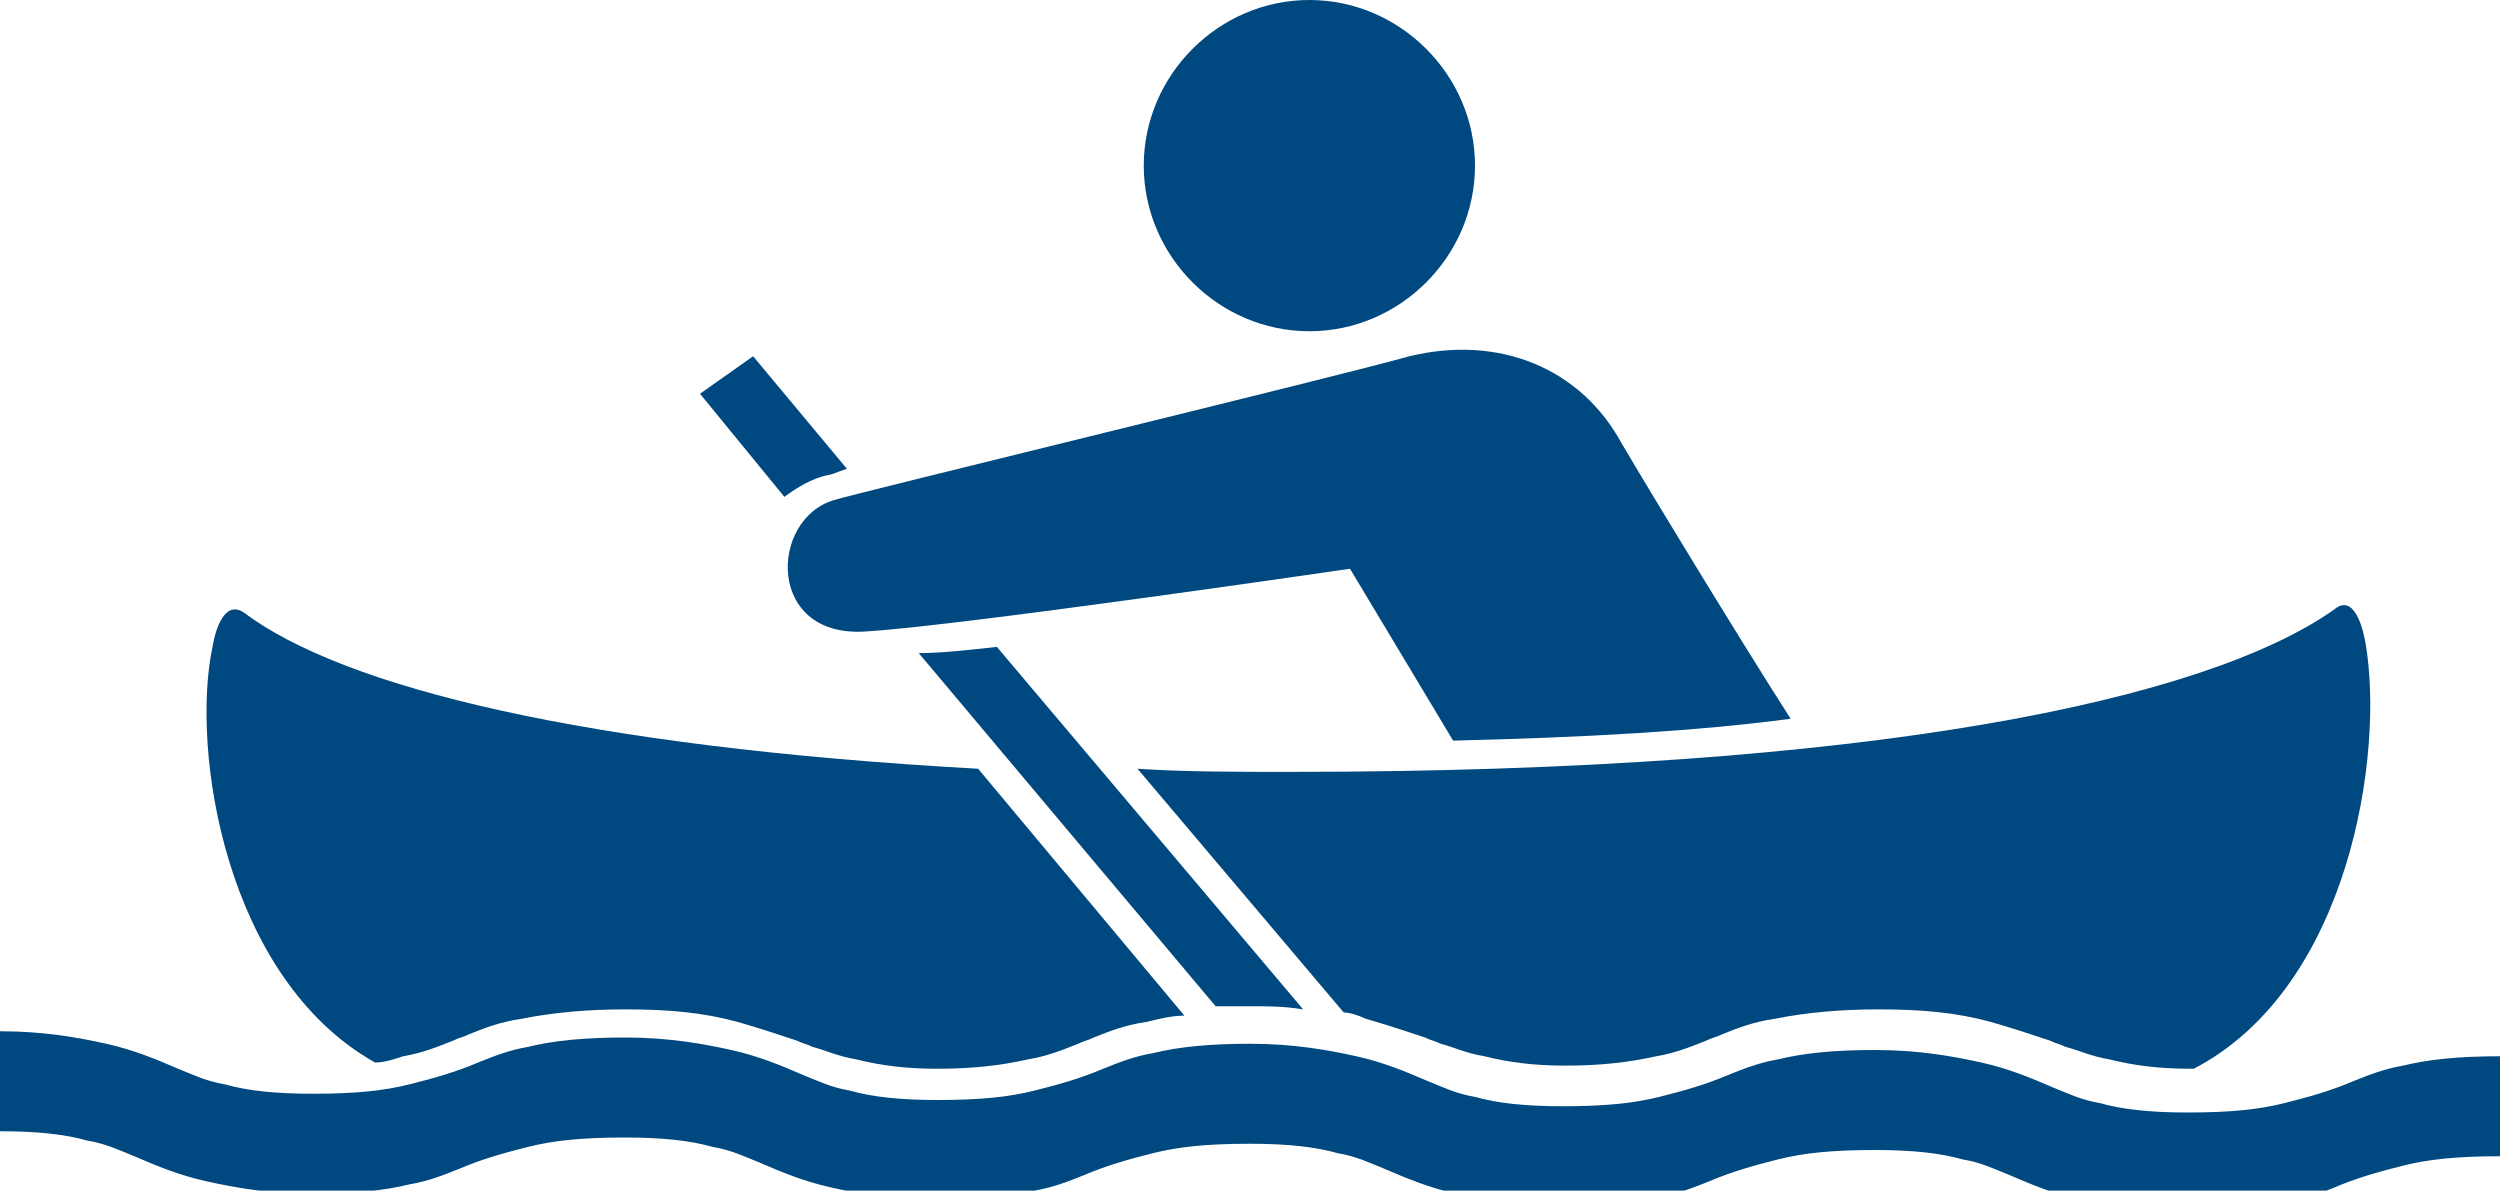 <?xml version="1.0" encoding="utf-8"?>
<!-- Generator: Adobe Illustrator 22.1.0, SVG Export Plug-In . SVG Version: 6.00 Build 0)  -->
<svg version="1.1" id="レイヤー_1" xmlns="http://www.w3.org/2000/svg" xmlns:xlink="http://www.w3.org/1999/xlink" x="0px"
	 y="0px" viewBox="0 0 80 38.1" style="enable-background:new 0 0 80 38.1;" xml:space="preserve">
<style type="text/css">
	.st0{fill:#004880;}
</style>
<g>
	<path class="st0" d="M41.9,10.6c2.9,0,5.3-2.4,5.3-5.3S44.8,0,41.9,0c-2.9,0-5.3,2.4-5.3,5.3C36.6,8.2,39,10.6,41.9,10.6z"/>
	<path class="st0" d="M26.7,16c-2.1,0.6-2.2,4.5,1.1,4.2c3.1-0.2,15.4-2,15.4-2l3.3,5.5c4.2-0.1,7.8-0.3,10.8-0.7
		c-1.6-2.5-4.4-7.1-5.4-8.8c-1.3-2.4-3.9-3.5-6.8-2.8C43,12,27.3,15.8,26.7,16z"/>
	<path class="st0" d="M12,34c0.3,0,0.6-0.1,0.9-0.2c0.6-0.1,1.1-0.3,1.6-0.5c0.2-0.1,0.3-0.1,0.5-0.2c0.5-0.2,1-0.4,1.7-0.5
		c1-0.2,2.1-0.3,3.3-0.3c1.4,0,2.5,0.1,3.6,0.4c0.7,0.2,1.3,0.4,1.9,0.6c0.2,0.1,0.3,0.1,0.5,0.2c0.4,0.1,0.8,0.3,1.4,0.4
		c0.8,0.2,1.6,0.3,2.6,0.3c1.1,0,2-0.1,2.9-0.3c0.6-0.1,1.1-0.3,1.6-0.5c0.2-0.1,0.3-0.1,0.5-0.2c0.5-0.2,1-0.4,1.7-0.5
		c0.4-0.1,0.8-0.2,1.2-0.2l-6.6-7.9c-12.6-0.7-20.3-2.6-23.5-5c-0.6-0.4-0.9,0.5-1,1.1C6.1,24,7.2,31.3,12,34z"/>
	<path class="st0" d="M36.4,24.6l6.6,7.8c0.2,0,0.5,0.1,0.7,0.2c0.7,0.2,1.3,0.4,1.9,0.6c0.2,0.1,0.3,0.1,0.5,0.2
		c0.4,0.1,0.8,0.3,1.4,0.4c0.8,0.2,1.6,0.3,2.6,0.3c1.1,0,2-0.1,2.9-0.3c0.6-0.1,1.1-0.3,1.6-0.5c0.2-0.1,0.3-0.1,0.5-0.2
		c0.5-0.2,1-0.4,1.7-0.5c1-0.2,2.1-0.3,3.3-0.3c1.4,0,2.5,0.1,3.6,0.4c0.7,0.2,1.3,0.4,1.9,0.6c0.2,0.1,0.3,0.1,0.5,0.2
		c0.4,0.1,0.8,0.3,1.4,0.4c0.8,0.2,1.6,0.3,2.6,0.3c0,0,0.1,0,0.1,0c5-2.6,6.1-10.1,5.5-13.6c-0.1-0.6-0.4-1.6-1-1.1
		c-4.1,2.9-14.8,5.2-33.4,5.2C39.5,24.7,37.9,24.7,36.4,24.6z"/>
	<path class="st0" d="M80,33.8c-1.3,0-2.3,0.1-3.1,0.3c-0.6,0.1-1.1,0.3-1.6,0.5c-0.7,0.3-1.4,0.5-2.2,0.7c-0.8,0.2-1.7,0.3-3.1,0.3
		c-1.2,0-2.1-0.1-2.8-0.3c-0.6-0.1-1-0.3-1.5-0.5c-0.7-0.3-1.4-0.6-2.3-0.8c-0.9-0.2-2-0.4-3.4-0.4c-1.3,0-2.3,0.1-3.1,0.3
		c-0.6,0.1-1.1,0.3-1.6,0.5c-0.7,0.3-1.4,0.5-2.2,0.7c-0.8,0.2-1.7,0.3-3.1,0.3c-1.2,0-2.1-0.1-2.8-0.3c-0.6-0.1-1-0.3-1.5-0.5
		c-0.7-0.3-1.4-0.6-2.3-0.8c-0.9-0.2-2-0.4-3.4-0.4c-1.3,0-2.3,0.1-3.1,0.3c-0.6,0.1-1.1,0.3-1.6,0.5c-0.7,0.3-1.4,0.5-2.2,0.7
		c-0.8,0.2-1.7,0.3-3.1,0.3c-1.2,0-2.1-0.1-2.8-0.3c-0.6-0.1-1-0.3-1.5-0.5c-0.7-0.3-1.4-0.6-2.3-0.8c-0.9-0.2-2-0.4-3.4-0.4
		c-1.3,0-2.3,0.1-3.1,0.3c-0.6,0.1-1.1,0.3-1.6,0.5c-0.7,0.3-1.4,0.5-2.2,0.7c-0.8,0.2-1.7,0.3-3.1,0.3c-1.2,0-2.1-0.1-2.8-0.3
		c-0.6-0.1-1-0.3-1.5-0.5c-0.7-0.3-1.4-0.6-2.3-0.8c-0.9-0.2-2-0.4-3.4-0.4V35c0.3,0,0.6,0,0.9,0c-0.3,0-0.6,0-0.9,0v1.2
		c1.2,0,2.1,0.1,2.8,0.3c0.6,0.1,1,0.3,1.5,0.5c0.7,0.3,1.4,0.6,2.3,0.8c0.9,0.2,2,0.4,3.4,0.4c1.3,0,2.3-0.1,3.1-0.3
		c0.6-0.1,1.1-0.3,1.6-0.5c0.7-0.3,1.4-0.5,2.2-0.7c0.8-0.2,1.7-0.3,3.1-0.3c1.2,0,2.1,0.1,2.8,0.3c0.6,0.1,1,0.3,1.5,0.5
		c0.7,0.3,1.4,0.6,2.3,0.8c0.9,0.2,2,0.4,3.4,0.4c1.3,0,2.3-0.1,3.1-0.3c0.6-0.1,1.1-0.3,1.6-0.5c0.7-0.3,1.4-0.5,2.2-0.7
		c0.8-0.2,1.7-0.3,3.1-0.3c1.2,0,2.1,0.1,2.8,0.3c0.6,0.1,1,0.3,1.5,0.5c0.7,0.3,1.4,0.6,2.3,0.8c0.9,0.2,2,0.4,3.4,0.4
		c1.3,0,2.3-0.1,3.1-0.3c0.6-0.1,1.1-0.3,1.6-0.5c0.7-0.3,1.4-0.5,2.2-0.7c0.8-0.2,1.7-0.3,3.1-0.3c1.2,0,2.1,0.1,2.8,0.3
		c0.6,0.1,1,0.3,1.5,0.5c0.7,0.3,1.4,0.6,2.3,0.8c0.9,0.2,2,0.4,3.4,0.4c1.3,0,2.3-0.1,3.1-0.3c0.6-0.1,1.1-0.3,1.6-0.5
		c0.7-0.3,1.4-0.5,2.2-0.7c0.8-0.2,1.7-0.3,3.1-0.3V35c-0.1,0-0.2,0-0.4,0c0.1,0,0.2,0,0.4,0L80,33.8L80,33.8z M20,35
		c-0.1,0-0.2,0-0.4,0C19.8,35,19.9,35,20,35c0.3,0,0.6,0,0.9,0C20.6,35,20.3,35,20,35z M40,35c-0.1,0-0.2,0-0.4,0
		C39.8,35,39.9,35,40,35c0.3,0,0.6,0,0.9,0C40.6,35,40.3,35,40,35z M60,35c-0.1,0-0.2,0-0.4,0C59.8,35,59.9,35,60,35
		c0.3,0,0.6,0,0.9,0C60.6,35,60.3,35,60,35z"/>
	<path class="st0" d="M26.5,15.2c0.1,0,0.3-0.1,0.6-0.2l-3-3.6l-1.7,1.2l2.7,3.3C25.5,15.6,26,15.3,26.5,15.2z"/>
	<path class="st0" d="M29.4,20.9l9.5,11.3c0.3,0,0.7,0,1.1,0c0.6,0,1.1,0,1.7,0.1l-9.8-11.6C31,20.8,30.1,20.9,29.4,20.9z"/>
</g>
</svg>
